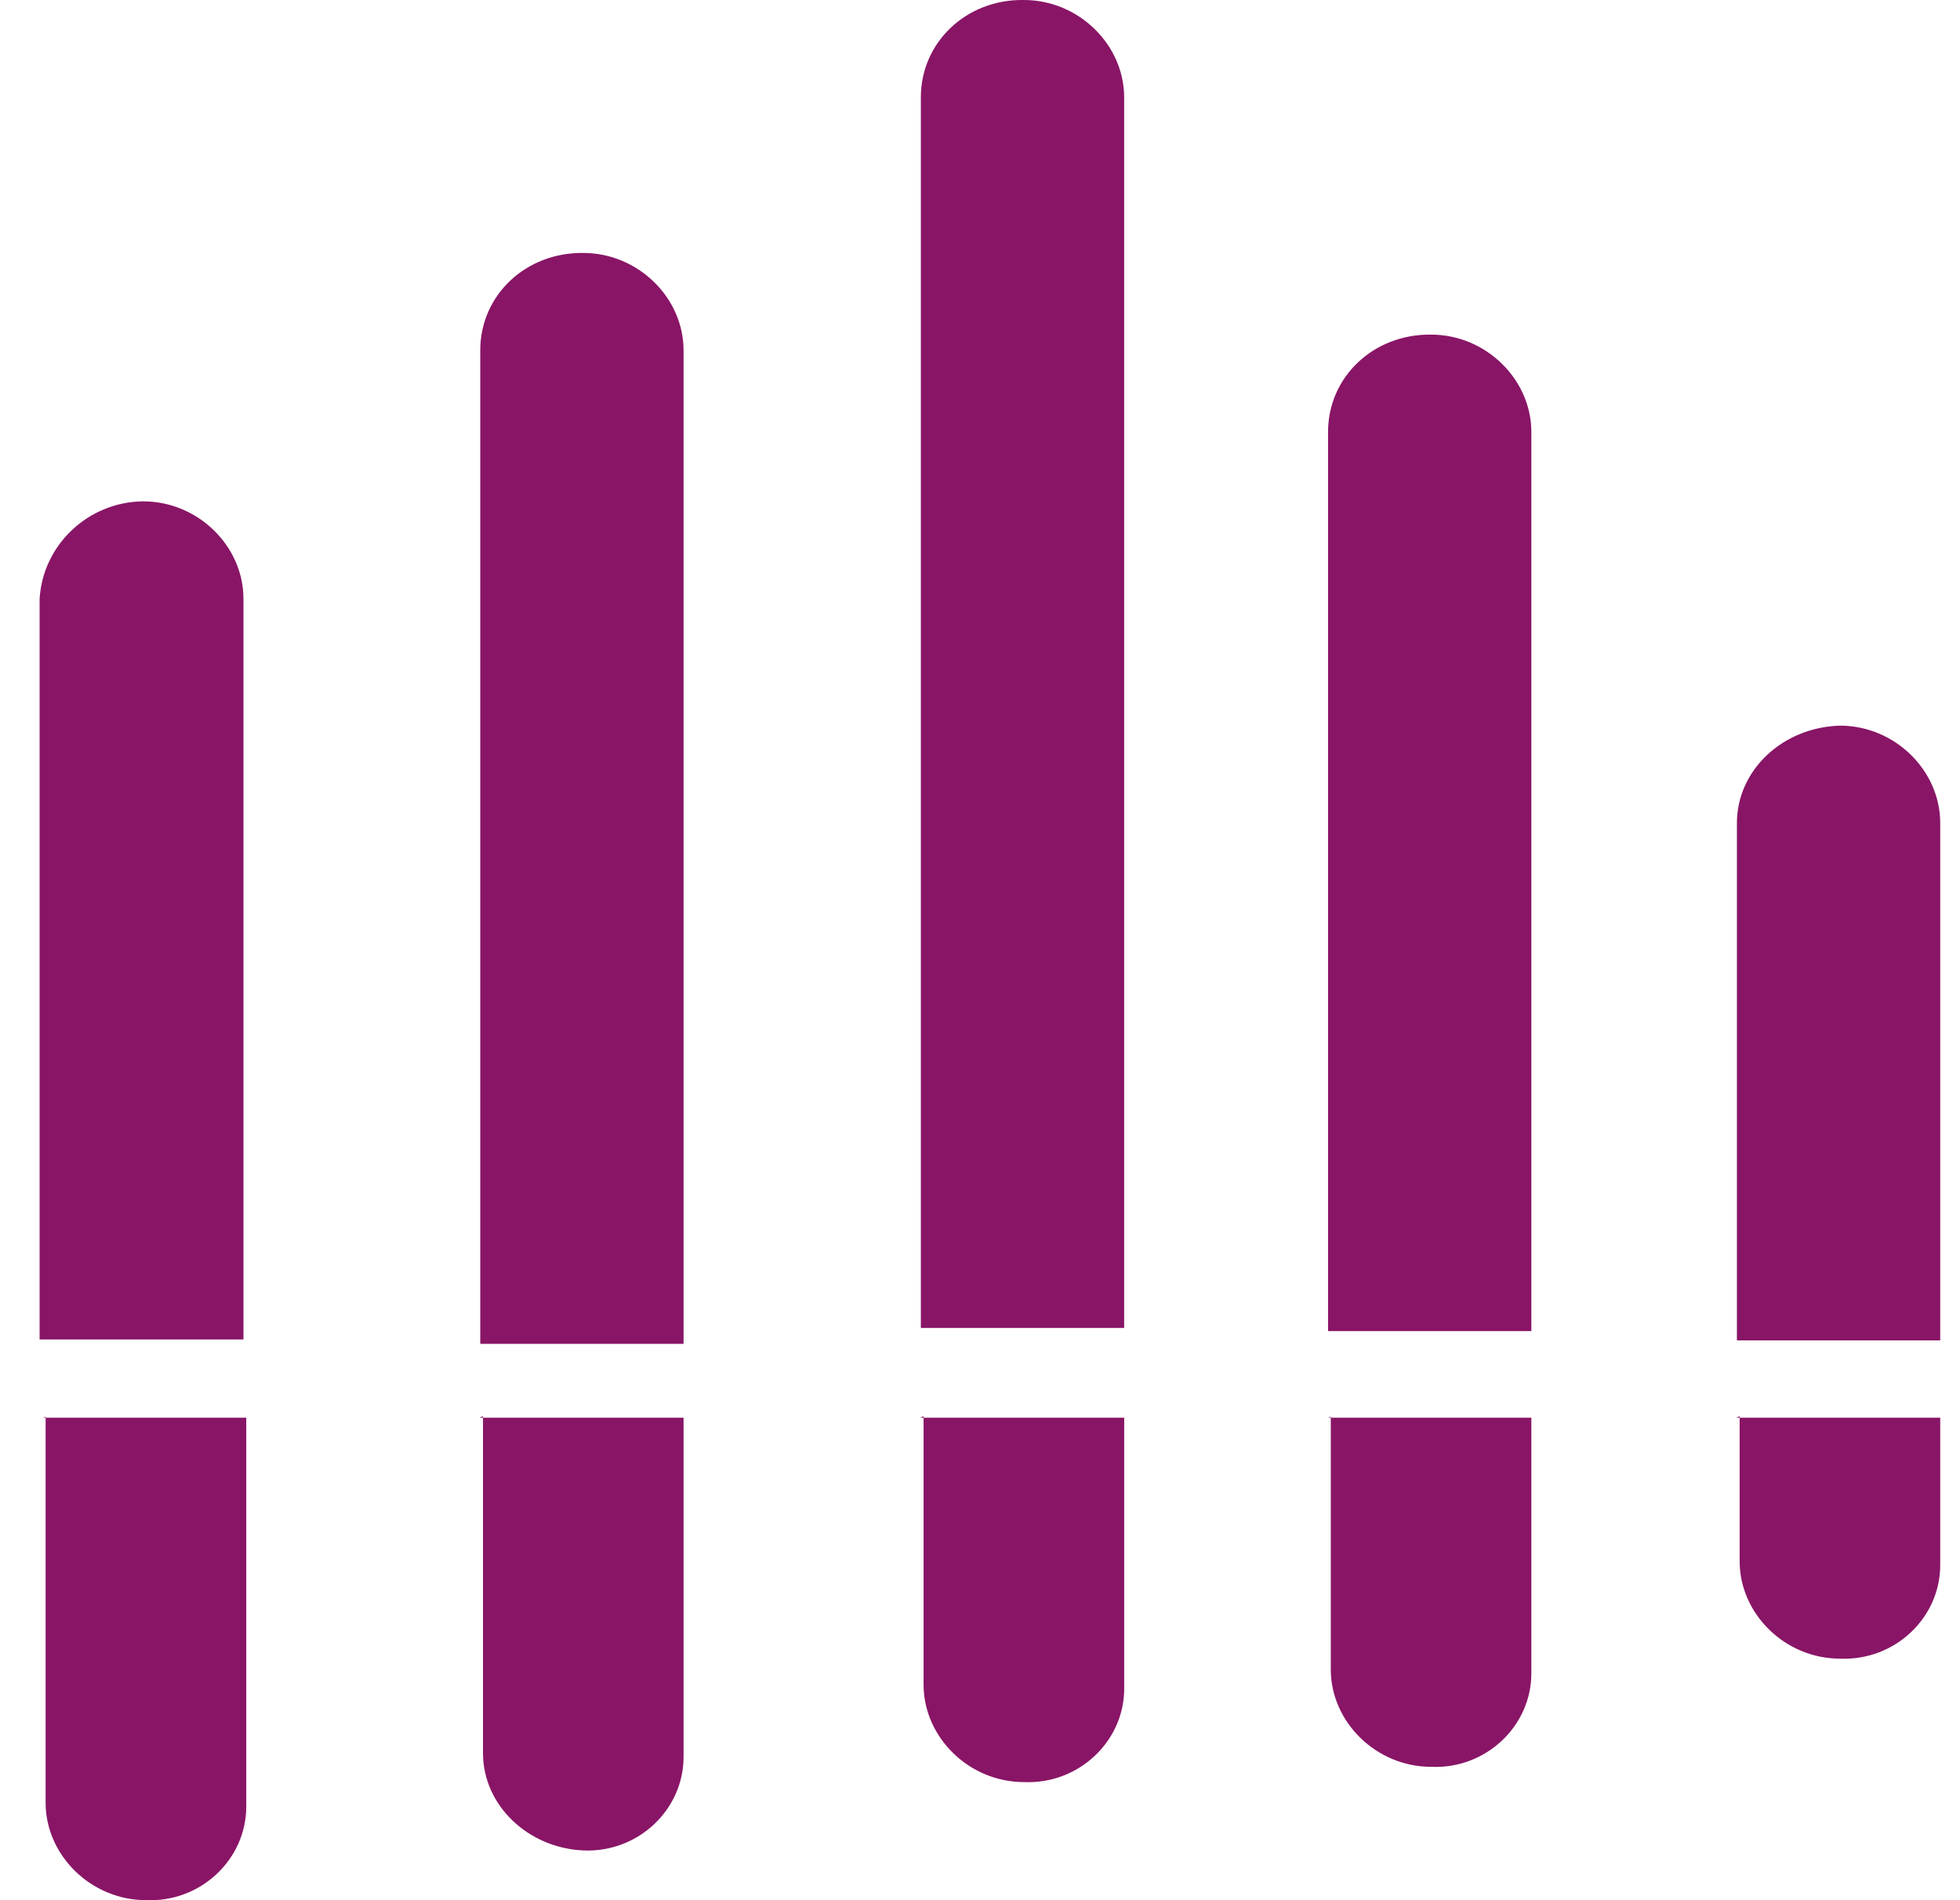 <svg width="33" height="32" viewBox="0 0 33 32" fill="none" xmlns="http://www.w3.org/2000/svg">
<path fill-rule="evenodd" clip-rule="evenodd" d="M17.239 0C18.162 0 18.927 0.754 18.927 1.64V22.363H15.504V1.64C15.504 0.713 16.27 -0.016 17.239 0ZM11.509 5.9C11.509 5.014 10.743 4.26 9.82 4.26H9.83C8.851 4.244 8.086 4.973 8.086 5.9V22.631H11.509V5.9ZM25.783 7.275C25.783 6.389 25.017 5.635 24.095 5.635H24.104C23.126 5.619 22.36 6.348 22.36 7.275V22.416H25.783V7.275ZM32.667 13.86C32.667 12.976 31.906 12.225 30.987 12.22L30.988 12.22H30.978L30.987 12.22C30.009 12.245 29.244 12.974 29.244 13.86V22.573H32.667V13.86ZM2.411 8.443C3.333 8.443 4.099 9.197 4.099 10.083V22.557H0.667V10.083C0.722 9.172 1.488 8.451 2.411 8.443ZM0.731 23.874H0.722L0.713 23.882L0.731 23.874ZM0.768 23.874H0.731L0.768 23.857V23.874ZM0.768 23.874H4.146V30.425C4.146 31.311 3.38 32.04 2.457 31.999C1.534 31.999 0.768 31.245 0.768 30.359V23.874ZM8.085 23.874H8.132V29.522C8.132 30.409 8.897 31.121 9.82 31.162C10.743 31.204 11.509 30.475 11.509 29.588V23.874H8.132V23.849L8.076 23.874H8.085ZM15.55 23.874H15.504H15.495L15.55 23.849V23.874ZM15.55 23.874H18.928V28.437C18.928 29.323 18.162 30.052 17.239 30.011C16.316 30.011 15.55 29.257 15.55 28.371V23.874ZM22.36 23.874H22.369L22.351 23.882L22.36 23.874ZM22.406 23.874V23.857L22.369 23.874H22.406ZM22.406 23.874V28.114C22.406 29 23.172 29.754 24.095 29.754C25.017 29.796 25.783 29.067 25.783 28.18V23.874H22.406ZM29.29 23.874H29.244H29.234L29.29 23.849V23.874ZM29.29 23.874V26.292C29.29 27.178 30.055 27.932 30.978 27.932C31.901 27.973 32.667 27.245 32.667 26.358V23.874H29.29Z" fill="#891566"/>
</svg>
